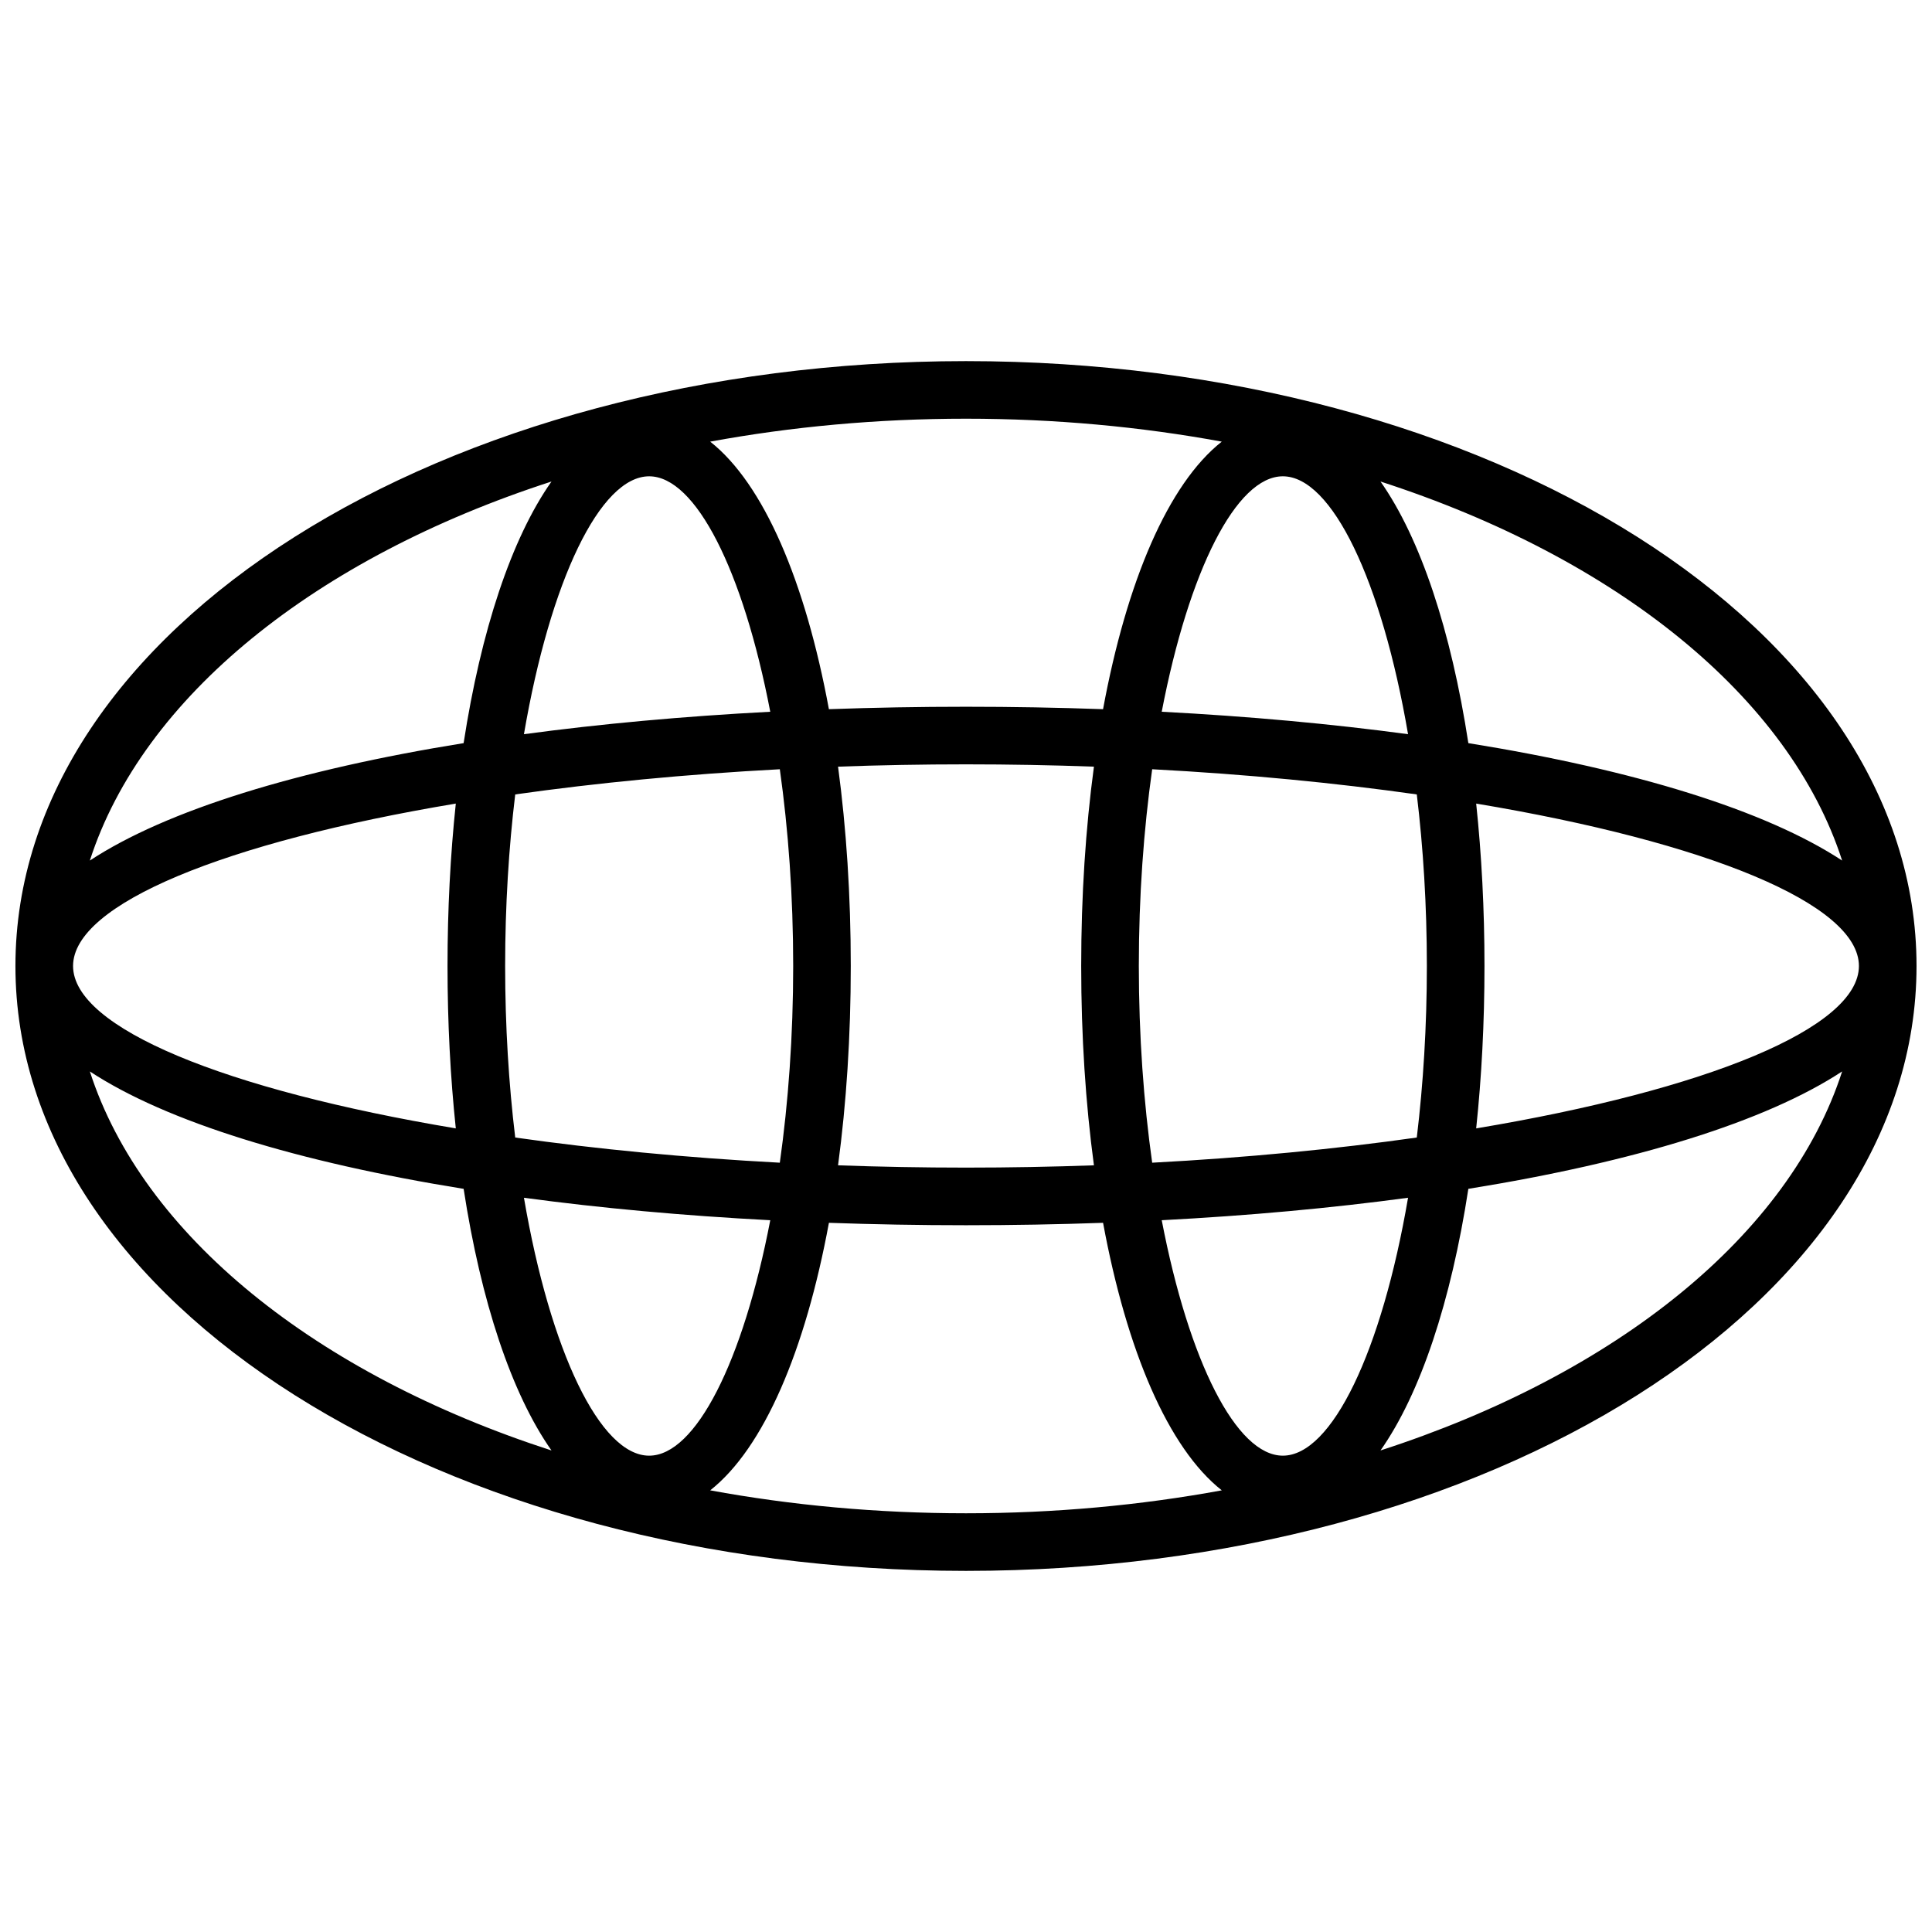<?xml version="1.0" encoding="UTF-8"?>
<!-- Uploaded to: ICON Repo, www.svgrepo.com, Generator: ICON Repo Mixer Tools -->
<svg width="800px" height="800px" version="1.1" viewBox="144 144 512 512" xmlns="http://www.w3.org/2000/svg">
 <defs>
  <clipPath id="a">
   <path d="m148.09 239h503.81v322h-503.81z"/>
  </clipPath>
 </defs>
 <g clip-path="url(#a)">
  <path d="m400 560.3c-138.59 0-251.91-70.82-251.91-160.3 0-89.484 113.32-160.3 251.91-160.3s251.9 70.82 251.9 160.3c0 89.48-113.31 160.3-251.9 160.3zm-36.328-92.242c-6.254 33.84-17.254 59.703-31.461 70.898 21.453 3.949 44.203 6.078 67.789 6.078 23.582 0 46.332-2.129 67.785-6.078-14.203-11.195-25.207-37.059-31.461-70.898-11.852 0.422-23.98 0.641-36.324 0.641-12.348 0-24.477-0.219-36.328-0.641zm-96.805-9c-43.969-7.082-78.77-17.777-99.055-31.117 13.988 43.371 59.859 80.223 122.34 100.45-10.633-15.121-18.703-39.578-23.285-69.328zm266.26 0c-4.578 29.75-12.652 54.207-23.281 69.328 62.477-20.223 108.35-57.074 122.34-100.45-20.285 13.34-55.086 24.035-99.055 31.117zm-200.92-198.02c14.207 11.195 25.207 37.059 31.461 70.902 11.852-0.426 23.98-0.645 36.328-0.645 12.344 0 24.473 0.219 36.324 0.645 6.254-33.844 17.258-59.707 31.461-70.902-21.453-3.949-44.203-6.078-67.785-6.078-23.586 0-46.336 2.129-67.789 6.078zm-42.059 10.57c-62.48 20.223-108.35 57.074-122.34 100.45 20.285-13.34 55.086-24.039 99.055-31.121 4.582-29.75 12.652-54.207 23.285-69.328zm219.7 0c10.629 15.121 18.703 39.578 23.281 69.328 43.969 7.082 78.77 17.781 99.055 31.121-13.984-43.375-59.859-80.227-122.34-100.45zm-60.508 180.52c25.035-1.328 48.645-3.625 70.125-6.672 1.707-14.145 2.668-29.465 2.668-45.461 0-16-0.961-31.316-2.668-45.465-21.48-3.043-45.09-5.344-70.125-6.672-2.246 15.953-3.539 33.59-3.539 52.137 0 18.543 1.293 36.18 3.539 52.133zm-168.8-6.672c21.477 3.047 45.09 5.344 70.121 6.672 2.246-15.953 3.543-33.59 3.543-52.133 0-18.547-1.297-36.184-3.543-52.137-25.031 1.328-48.645 3.629-70.121 6.672-1.707 14.148-2.672 29.465-2.672 45.465 0 15.996 0.965 31.316 2.672 45.461zm171.33 21.914c7.195 37.414 19.766 62.395 32.098 62.395 12.98 0 26.219-27.652 33.18-68.348-20.258 2.734-42.168 4.746-65.277 5.953zm0-134.75c23.109 1.207 45.02 3.219 65.277 5.949-6.961-40.691-20.199-68.344-33.18-68.344-12.332 0-24.902 24.977-32.098 62.395zm-169.02 128.8c6.961 40.695 20.203 68.348 33.18 68.348 12.332 0 24.906-24.98 32.098-62.395-23.105-1.207-45.02-3.219-65.277-5.953zm0-122.85c20.258-2.731 42.172-4.742 65.277-5.949-7.191-37.418-19.766-62.395-32.098-62.395-12.977 0-26.219 27.652-33.18 68.344zm83.242 8.602c2.199 16.367 3.371 34.188 3.371 52.824s-1.172 36.453-3.371 52.824c11.082 0.398 22.402 0.609 33.906 0.609 11.5 0 22.824-0.211 33.906-0.609-2.203-16.371-3.375-34.188-3.375-52.824s1.172-36.457 3.375-52.824c-11.082-0.402-22.406-0.613-33.906-0.613-11.504 0-22.824 0.211-33.906 0.613zm-101.3 9.785c-61.156 10.215-101.43 26.621-101.43 43.039s40.277 32.82 101.43 43.039c-1.438-13.602-2.195-28.055-2.195-43.039s0.758-29.441 2.195-43.039zm270.41 0c1.441 13.598 2.199 28.055 2.199 43.039s-0.758 29.438-2.199 43.039c61.156-10.219 101.43-26.621 101.43-43.039s-40.277-32.824-101.43-43.039z"/>
 </g>
</svg>